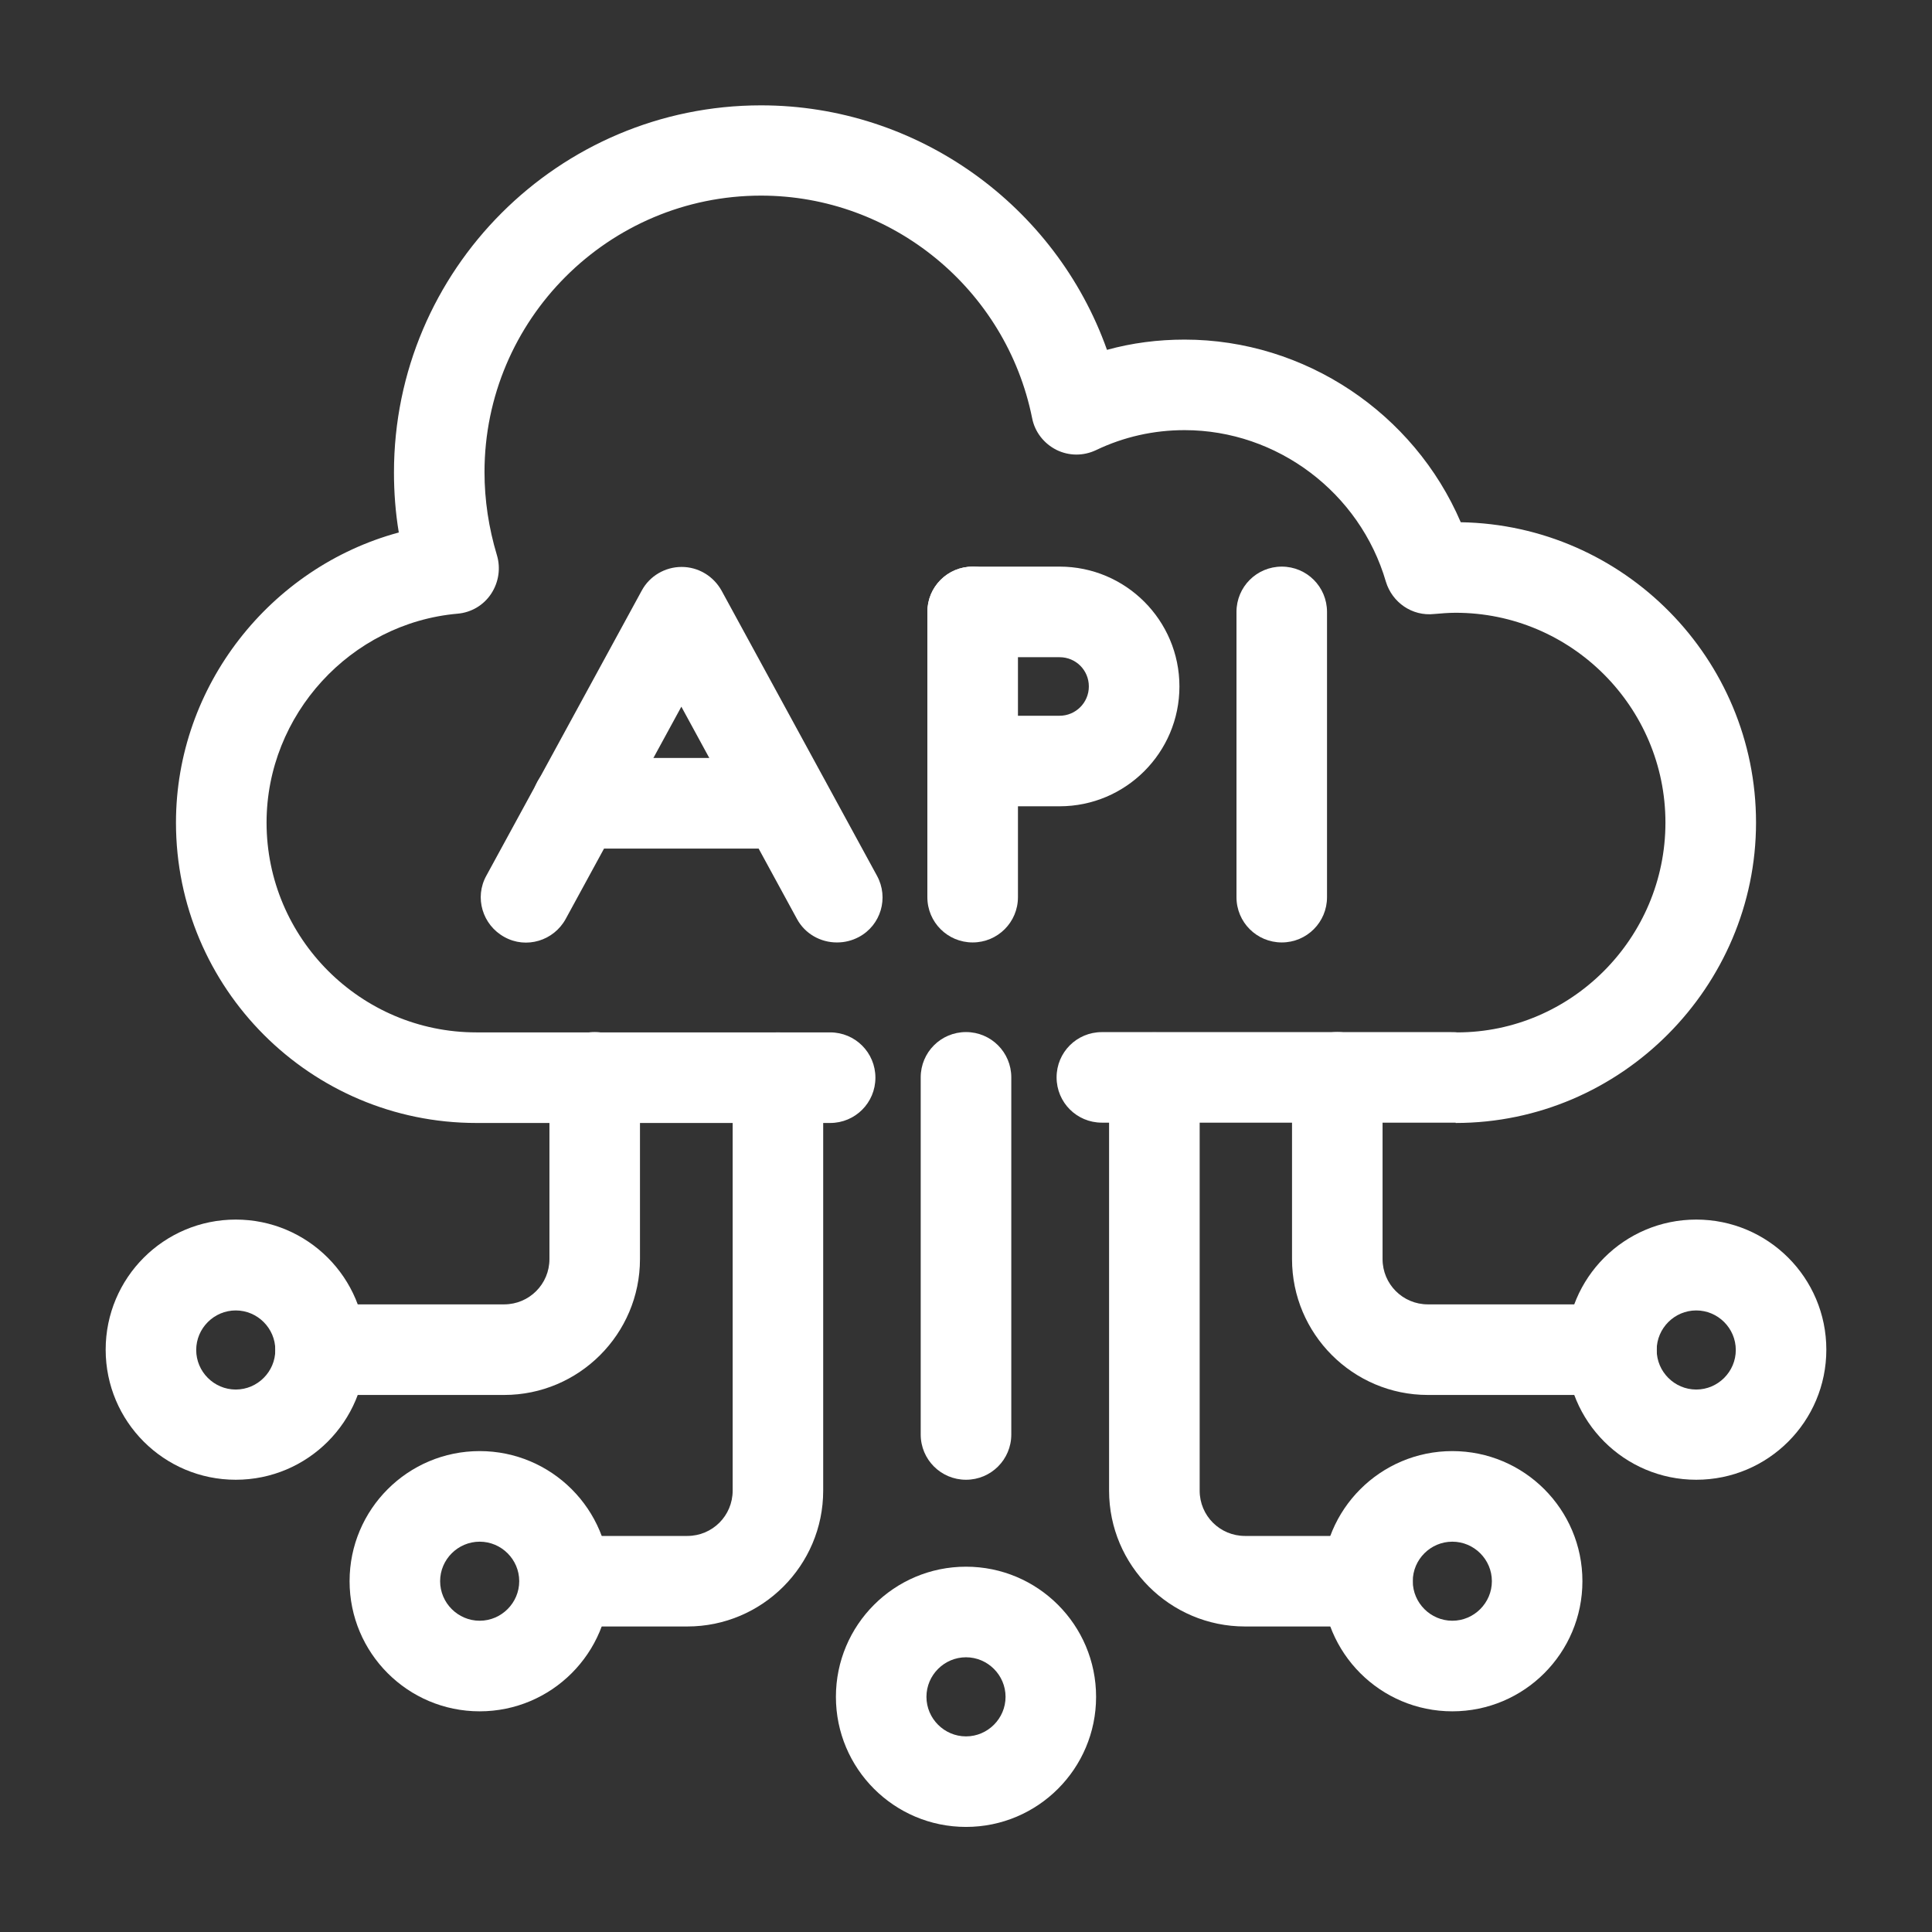 <svg width="36" height="36" viewBox="0 0 36 36" fill="none" xmlns="http://www.w3.org/2000/svg">
<rect x="0" y="0" width="36" height="36" fill="#333333" stroke="none"/>
<path d="M27.124 20.919C27.124 20.919 27.096 20.919 27.079 20.919C27.062 20.919 27.045 20.919 27.028 20.919H20.531C20.064 20.919 19.688 20.542 19.688 20.075C19.688 19.608 20.064 19.232 20.531 19.232H26.933H27.028C27.051 19.232 27.129 19.232 27.152 19.237C29.278 19.237 31.033 17.482 31.033 15.328C31.033 13.174 29.278 11.418 27.124 11.418C26.989 11.418 26.854 11.43 26.724 11.441C26.314 11.486 25.942 11.227 25.824 10.839C25.341 9.18 23.799 8.015 22.073 8.015C21.499 8.015 20.942 8.139 20.424 8.387C20.188 8.499 19.918 8.499 19.682 8.381C19.451 8.263 19.282 8.049 19.232 7.79C18.748 5.389 16.628 3.645 14.181 3.645C11.34 3.645 9.028 5.957 9.028 8.797C9.028 9.32 9.107 9.838 9.259 10.344C9.332 10.586 9.293 10.85 9.152 11.064C9.011 11.278 8.781 11.413 8.527 11.435C6.531 11.61 4.967 13.32 4.967 15.328C4.967 17.482 6.722 19.237 8.876 19.237H15.469C15.936 19.237 16.312 19.614 16.312 20.081C16.312 20.548 15.936 20.925 15.469 20.925H8.876C5.788 20.925 3.279 18.416 3.279 15.328C3.279 12.78 5.04 10.569 7.431 9.922C7.369 9.551 7.341 9.174 7.341 8.803C7.341 5.029 10.412 1.963 14.181 1.963C17.1 1.963 19.671 3.83 20.627 6.519C21.094 6.39 21.578 6.328 22.073 6.328C24.317 6.328 26.348 7.7 27.219 9.731C30.262 9.782 32.721 12.274 32.721 15.328C32.721 18.382 30.212 20.925 27.124 20.925V20.919Z" fill="white"/>
<path d="M9.394 25.993H5.974C5.507 25.993 5.13 25.616 5.13 25.149C5.13 24.682 5.507 24.305 5.974 24.305H9.394C9.861 24.305 10.238 23.928 10.238 23.461V20.075C10.238 19.608 10.614 19.231 11.081 19.231C11.548 19.231 11.925 19.608 11.925 20.075V23.461C11.925 24.856 10.789 25.993 9.394 25.993Z" fill="white"/>
<path d="M4.393 27.573C3.054 27.573 1.969 26.488 1.969 25.149C1.969 23.81 3.054 22.725 4.393 22.725C5.732 22.725 6.817 23.81 6.817 25.149C6.817 26.488 5.732 27.573 4.393 27.573ZM4.393 24.418C3.988 24.418 3.656 24.75 3.656 25.155C3.656 25.56 3.988 25.892 4.393 25.892C4.798 25.892 5.13 25.56 5.13 25.155C5.13 24.75 4.798 24.418 4.393 24.418Z" fill="white"/>
<path d="M12.808 30.307H10.524C10.057 30.307 9.681 29.93 9.681 29.464C9.681 28.997 10.057 28.62 10.524 28.62H12.808C13.275 28.62 13.652 28.243 13.652 27.776V20.081C13.652 19.614 14.029 19.237 14.496 19.237C14.963 19.237 15.339 19.614 15.339 20.081V27.776C15.339 29.171 14.203 30.307 12.808 30.307Z" fill="white"/>
<path d="M8.938 31.888C7.599 31.888 6.514 30.802 6.514 29.463C6.514 28.125 7.599 27.039 8.938 27.039C10.277 27.039 11.363 28.125 11.363 29.463C11.363 30.802 10.277 31.888 8.938 31.888ZM8.938 28.727C8.533 28.727 8.201 29.058 8.201 29.463C8.201 29.868 8.533 30.2 8.938 30.2C9.343 30.2 9.675 29.868 9.675 29.463C9.675 29.058 9.343 28.727 8.938 28.727Z" fill="white"/>
<path d="M18 34.042C16.661 34.042 15.576 32.956 15.576 31.618C15.576 30.279 16.661 29.193 18 29.193C19.339 29.193 20.424 30.279 20.424 31.618C20.424 32.956 19.339 34.042 18 34.042ZM18 30.881C17.595 30.881 17.263 31.213 17.263 31.618C17.263 32.023 17.595 32.355 18 32.355C18.405 32.355 18.737 32.023 18.737 31.618C18.737 31.213 18.405 30.881 18 30.881Z" fill="white"/>
<path d="M30.026 25.993H26.606C25.211 25.993 24.075 24.856 24.075 23.461V20.075C24.075 19.608 24.452 19.231 24.919 19.231C25.386 19.231 25.762 19.608 25.762 20.075V23.461C25.762 23.928 26.139 24.305 26.606 24.305H30.026C30.493 24.305 30.87 24.682 30.87 25.149C30.87 25.616 30.493 25.993 30.026 25.993Z" fill="white"/>
<path d="M31.607 27.573C30.268 27.573 29.183 26.488 29.183 25.149C29.183 23.81 30.268 22.725 31.607 22.725C32.946 22.725 34.031 23.81 34.031 25.149C34.031 26.488 32.946 27.573 31.607 27.573ZM31.607 24.418C31.202 24.418 30.87 24.75 30.87 25.155C30.87 25.56 31.202 25.892 31.607 25.892C32.012 25.892 32.344 25.56 32.344 25.155C32.344 24.75 32.012 24.418 31.607 24.418Z" fill="white"/>
<path d="M25.481 30.307H23.198C21.802 30.307 20.666 29.171 20.666 27.776V20.081C20.666 19.614 21.043 19.237 21.51 19.237C21.977 19.237 22.354 19.614 22.354 20.081V27.776C22.354 28.243 22.731 28.62 23.198 28.62H25.481C25.948 28.62 26.325 28.997 26.325 29.464C26.325 29.93 25.948 30.307 25.481 30.307Z" fill="white"/>
<path d="M27.062 31.888C25.723 31.888 24.637 30.802 24.637 29.463C24.637 28.125 25.723 27.039 27.062 27.039C28.401 27.039 29.486 28.125 29.486 29.463C29.486 30.802 28.401 31.888 27.062 31.888ZM27.062 28.727C26.657 28.727 26.325 29.058 26.325 29.463C26.325 29.868 26.657 30.2 27.062 30.2C27.467 30.2 27.799 29.868 27.799 29.463C27.799 29.058 27.467 28.727 27.062 28.727Z" fill="white"/>
<path d="M18 27.573C17.533 27.573 17.156 27.196 17.156 26.73V20.075C17.156 19.608 17.533 19.231 18 19.231C18.467 19.231 18.844 19.608 18.844 20.075V26.73C18.844 27.196 18.467 27.573 18 27.573Z" fill="white"/>
<path d="M15.592 17.561C15.294 17.561 15.002 17.404 14.85 17.123L12.696 13.168L10.541 17.123C10.316 17.533 9.804 17.685 9.399 17.46C8.989 17.235 8.837 16.723 9.062 16.318L11.959 11.003C12.105 10.733 12.392 10.564 12.701 10.564C13.011 10.564 13.292 10.733 13.444 11.003L16.341 16.318C16.566 16.729 16.414 17.241 16.003 17.46C15.874 17.528 15.739 17.561 15.598 17.561H15.592Z" fill="white"/>
<path d="M14.636 15.812H10.755C10.288 15.812 9.911 15.435 9.911 14.968C9.911 14.501 10.288 14.124 10.755 14.124H14.636C15.103 14.124 15.48 14.501 15.48 14.968C15.48 15.435 15.103 15.812 14.636 15.812Z" fill="white"/>
<path d="M18.124 17.561C17.657 17.561 17.28 17.184 17.28 16.718V11.402C17.28 10.935 17.657 10.558 18.124 10.558C18.591 10.558 18.968 10.935 18.968 11.402V16.718C18.968 17.184 18.591 17.561 18.124 17.561Z" fill="white"/>
<path d="M19.744 15.024H18.124C17.657 15.024 17.28 14.648 17.28 14.181C17.28 13.714 17.657 13.337 18.124 13.337H19.744C20.042 13.337 20.289 13.095 20.289 12.791C20.289 12.488 20.047 12.246 19.744 12.246H18.124C17.657 12.246 17.28 11.869 17.28 11.402C17.28 10.935 17.657 10.558 18.124 10.558H19.744C20.976 10.558 21.977 11.559 21.977 12.791C21.977 14.023 20.976 15.024 19.744 15.024Z" fill="white"/>
<path d="M23.884 17.561C23.417 17.561 23.04 17.184 23.04 16.718V11.402C23.04 10.935 23.417 10.558 23.884 10.558C24.351 10.558 24.727 10.935 24.727 11.402V16.718C24.727 17.184 24.351 17.561 23.884 17.561Z" fill="white"/>
</svg>
